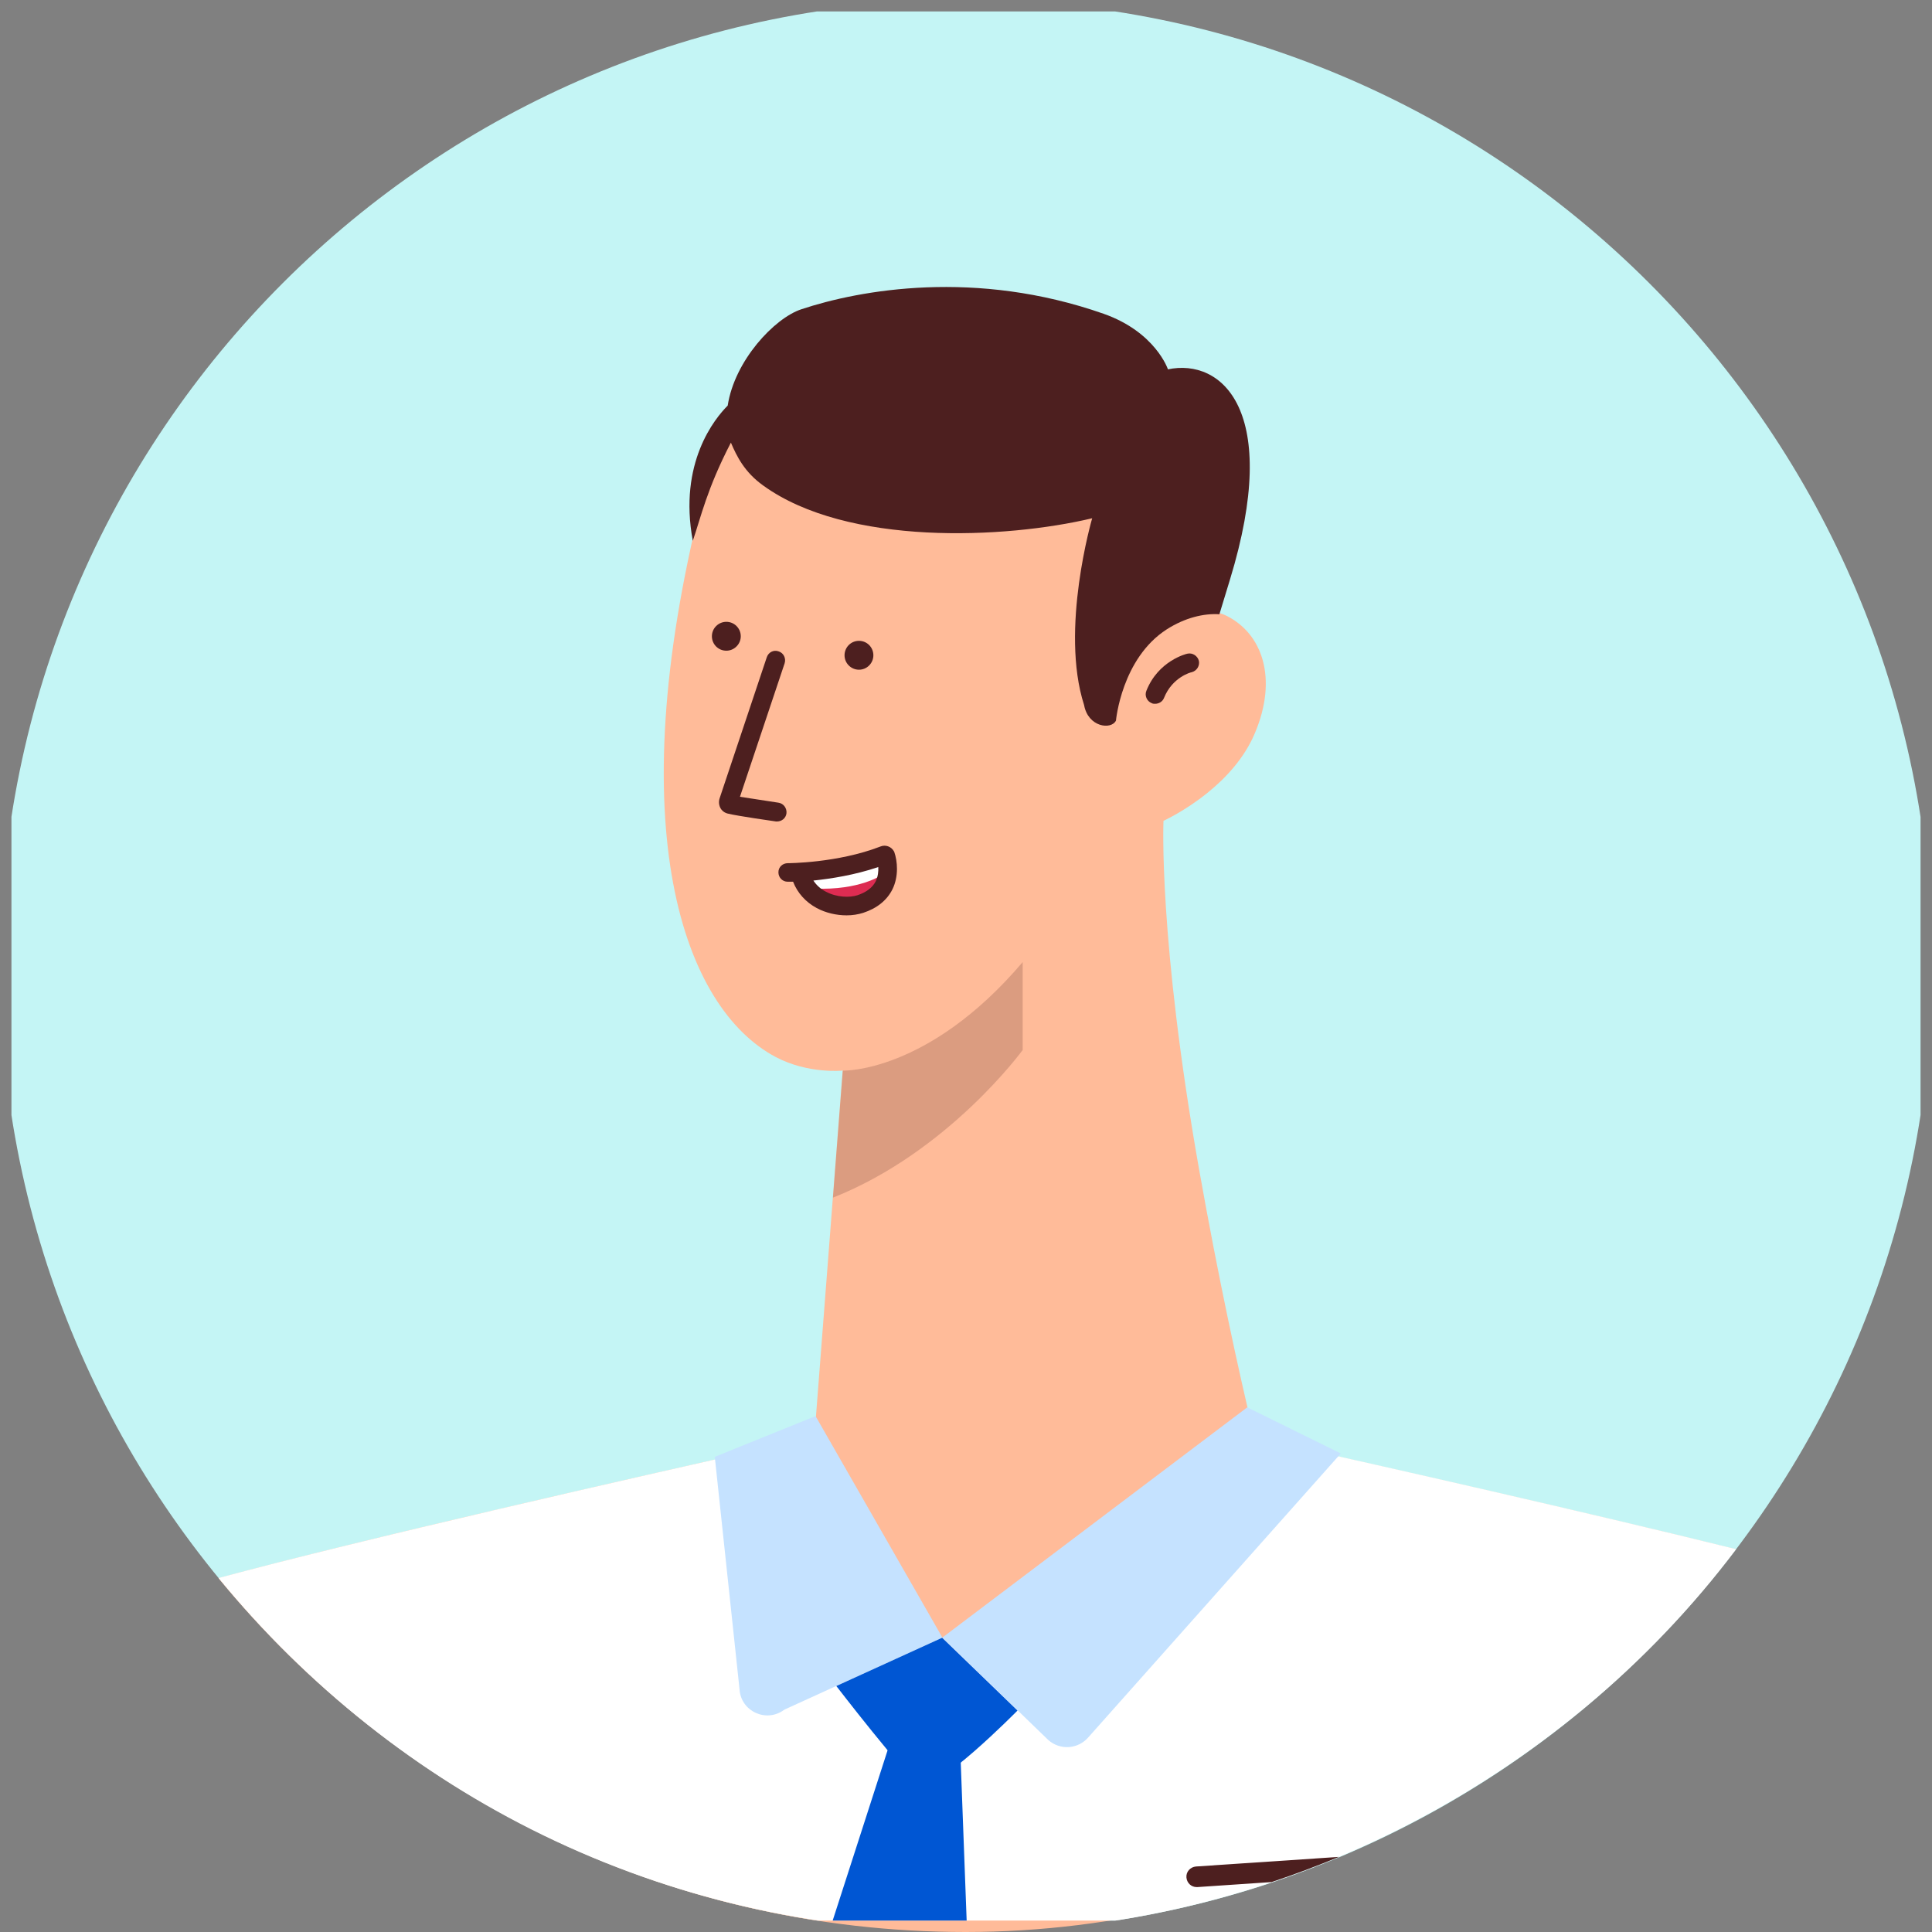 <svg xmlns="http://www.w3.org/2000/svg" xmlns:xlink="http://www.w3.org/1999/xlink" width="320" height="320" viewBox="0 0 320 320" fill="none"><rect x="0" y="0" width="320" height="320" fill="#808080" stroke="none"/><desc>Created with Pixso.</desc><defs><clipPath id="clip379_80208"><rect id="Background" rx="-1.896" width="316.208" height="316.208" transform="translate(1.896 1.896)" fill="white" fill-opacity="0"/></clipPath><clipPath id="clip379_80210"><rect id="Outfit" rx="-1.896" width="316.208" height="316.208" transform="translate(1.896 1.896)" fill="white" fill-opacity="0"/></clipPath><clipPath id="clip379_80211"><rect id="Hair" rx="-1.896" width="316.208" height="316.208" transform="translate(1.896 1.896)" fill="white" fill-opacity="0"/></clipPath><clipPath id="clip379_80212"><rect id="Eye" rx="-1.896" width="316.208" height="316.208" transform="translate(1.896 1.896)" fill="white" fill-opacity="0"/></clipPath><clipPath id="clip379_80214"><rect id="Mouth" rx="-1.896" width="316.208" height="316.208" transform="translate(1.896 1.896)" fill="white" fill-opacity="0"/></clipPath></defs><rect id="Background" rx="-1.896" width="316.208" height="316.208" transform="translate(1.896 1.896)" fill="#FFFFFF" fill-opacity="0"/><g clip-path="url(#clip379_80208)"><path id="Vector" d="M320 160C320 248.36 248.36 320 160 320C71.63 320 0 248.36 0 160C0 71.63 71.63 0 160 0C248.36 0 320 71.63 320 160Z" fill="#C4F5F5" fill-opacity="1" fill-rule="evenodd"/></g><path id="Vector" d="M287.56 256.62C258.55 249.46 219.53 240.77 207.81 238.16C205.04 226.63 201.82 211.76 198.59 193.6C191.84 155.33 192.71 135.95 192.71 135.95C192.71 135.95 196.24 134.36 200.03 131.29C202.99 128.9 206.1 125.6 207.85 121.43C211.68 112.36 209.1 104.93 203.1 101.97C197.57 99.24 189.94 105.88 189.94 105.88C189.94 105.88 194.87 69.28 171.06 58.66C147.51 48.16 123.28 54.76 116.22 82.97C102.61 137.24 113.15 166.97 128.51 175.09C133.85 177.9 139.51 177.33 139.51 177.33L139.58 177.25L134.88 238.08C120.39 241.3 63.43 254.01 36.2 261.4C65.55 297.17 110.08 320 159.95 320C209.82 320 258.28 295.08 287.52 256.55L287.56 256.62Z" fill="#FFBB99" fill-opacity="1" fill-rule="nonzero"/><g opacity="0.2"><path id="Vector" d="M139.59 177.33C139.59 177.33 153.69 177.82 169.39 159.35L169.39 173.91C169.39 173.91 157.11 190.79 137.96 198.37L139.59 177.33Z" fill="#4D1F1F" fill-opacity="1" fill-rule="nonzero"/></g><path id="Vector" d="M119.97 132.69L120.05 132.69C120.05 132.69 120.01 132.69 119.97 132.69Z" fill="#4D1F1F" fill-opacity="1" fill-rule="nonzero"/><path id="Vector" d="M119.99 132.69L120.06 132.69C120.06 132.69 120.03 132.69 119.99 132.69Z" fill="#4D1F1F" fill-opacity="1" fill-rule="nonzero"/><path id="Vector" d="M191.32 116.57C191.13 116.57 190.94 116.57 190.75 116.46C189.96 116.15 189.54 115.21 189.88 114.41C191.85 109.44 196.48 108.3 196.67 108.27C197.5 108.08 198.34 108.61 198.57 109.44C198.75 110.28 198.23 111.11 197.39 111.34C197.24 111.34 194.17 112.17 192.8 115.59C192.57 116.19 191.97 116.57 191.32 116.57Z" fill="#4D1F1F" fill-opacity="1" fill-rule="nonzero"/><path id="Vector" d="M128.75 136.06C128.75 136.06 128.59 136.06 128.52 136.06C128.52 136.06 122.07 135.15 120.48 134.74C119.76 134.55 119.41 133.98 119.41 133.98C119.07 133.45 119 132.8 119.19 132.23L127 108.87C127.27 108.04 128.14 107.58 128.97 107.89C129.8 108.15 130.22 109.06 129.96 109.86L122.56 131.97L128.93 132.95C129.8 133.07 130.37 133.9 130.26 134.74C130.15 135.53 129.46 136.06 128.71 136.06L128.75 136.06Z" fill="#4D1F1F" fill-opacity="1" fill-rule="nonzero"/><g clip-path="url(#clip379_80210)"><path id="Vector" d="M213.5 239.37C211.34 239.03 209.17 238.69 207.05 238.38C192.64 249.34 164.46 271.26 156.08 271.26C151.87 271.26 130.59 249.57 127.1 239.79C105.94 244.53 59.91 254.96 36.2 261.37C65.55 297.13 109.15 319.77 159.98 320C210.82 320.22 258.46 295.28 287.56 256.59C262.23 250.33 229.23 242.9 213.46 239.37L213.5 239.37Z" fill="#FFFFFF" fill-opacity="1" fill-rule="nonzero"/><path id="Vector" d="M206.57 233.11L156.09 271.23L173.61 288.18C175.58 289.96 178.62 289.73 180.32 287.69L222.08 240.74L206.6 233.11L206.57 233.11Z" fill="#C5E2FF" fill-opacity="1" fill-rule="nonzero"/><path id="Vector" d="M135.08 234.55L156.09 271.23L129.92 283.17C126.96 285.41 122.71 283.48 122.49 279.8L118.39 241.3L135.08 234.55Z" fill="#C5E2FF" fill-opacity="1" fill-rule="nonzero"/><path id="Vector" d="M138.53 279.27C138.53 279.27 149.68 293.75 152.22 295.54C154.76 297.32 168.53 283.32 168.53 283.32L156.05 271.26L138.49 279.27L138.53 279.27Z" fill="#0056D3" fill-opacity="1" fill-rule="nonzero"/><path id="Vector" d="M137.81 318.4C145.09 319.43 152.48 320 160.03 320C160.07 320 160.14 320 160.18 320L158.97 287.68L147.63 287.99L137.81 318.44L137.81 318.4Z" fill="#0056D3" fill-opacity="1" fill-rule="nonzero"/><path id="Vector" d="M196.51 310.97C196.59 311.88 197.3 312.56 198.21 312.56C198.21 312.56 198.29 312.56 198.33 312.56L210.62 311.73C214.41 310.48 218.12 309.07 221.77 307.56L198.1 309.15C197.15 309.23 196.43 310.02 196.51 310.97Z" fill="#4D1F1F" fill-opacity="1" fill-rule="nonzero"/></g><g clip-path="url(#clip379_80211)"><path id="Vector" d="M193.43 61.13C193.43 61.13 191.37 55 182.82 51.98C161.62 44.53 142.44 47.99 132.71 51.23C128.24 52.72 121.67 59.73 120.53 67.18C118.43 69.28 112.34 76.64 114.75 89.57C116.11 85.62 117.07 81.02 121.06 73.31C122.04 75.62 123.34 78.22 126.4 80.41C140.33 90.49 166.53 89.26 180.9 85.84C180.9 85.84 175.52 104.24 179.56 116.78C180.22 120.44 184.05 120.93 184.84 119.35C184.84 119.35 185.76 109.06 193.25 104.24C196.27 102.31 199.38 101.57 201.97 101.74L203.72 96C212.31 67.92 202.32 59.29 193.43 61.18L193.43 61.13Z" fill="#4D1F1F" fill-opacity="1" fill-rule="nonzero"/></g><g clip-path="url(#clip379_80212)"><path id="Vector" d="M121.99 103.69C122.93 104.63 122.93 106.14 121.99 107.07C121.06 108.01 119.55 108.01 118.61 107.08C117.68 106.14 117.68 104.63 118.61 103.7C119.54 102.76 121.06 102.76 121.99 103.69Z" fill="#4D1F1F" fill-opacity="1" fill-rule="evenodd"/><path id="Vector" d="M143.96 106.84C144.89 107.78 144.89 109.29 143.96 110.22C143.03 111.16 141.52 111.16 140.58 110.22C139.65 109.29 139.65 107.78 140.58 106.84C141.51 105.91 143.03 105.91 143.96 106.84Z" fill="#4D1F1F" fill-opacity="1" fill-rule="evenodd"/></g><g clip-path="url(#clip379_80214)"><path id="Vector" d="M132.19 144.64C132.19 144.64 138.23 144.64 146.38 141.6C146.49 141.56 146.64 141.53 146.68 141.68C147.21 143.2 147.93 147.18 144.07 149.11C139.25 151.54 133.86 149.49 132.61 144.71L132.19 144.64Z" fill="#DD2C52" fill-opacity="1" fill-rule="nonzero"/><path id="Vector" d="M146.01 144.94C146.01 144.94 142.41 147.48 134.93 147.18L133.38 145.28L147.03 142.09L146.01 144.94Z" fill="#FFFFFF" fill-opacity="1" fill-rule="nonzero"/><path id="Vector" d="M140.23 151.61C138.53 151.61 136.75 151.2 135.27 150.4C133.44 149.41 132.08 147.9 131.36 146.04C130.83 146.04 130.49 146.04 130.45 146.04C129.62 146.04 128.93 145.36 128.93 144.48C128.93 143.61 129.62 142.97 130.49 142.97C130.49 142.97 138.72 142.97 145.85 140.2L145.85 140.2C146.67 139.87 147.61 140.21 148.05 140.98L148.12 141.11C148.65 142.63 148.88 145.13 147.82 147.29C146.91 149.11 145.28 150.44 142.96 151.2C142.13 151.46 141.18 151.61 140.23 151.61ZM134.7 145.81C135.19 146.57 135.87 147.21 136.75 147.67C138.6 148.66 140.73 148.69 142.02 148.28C143.5 147.78 144.52 147.02 145.05 145.96C145.43 145.17 145.51 144.33 145.47 143.61C141.56 144.94 137.58 145.55 134.7 145.85L134.7 145.81Z" fill="#4D1F1F" fill-opacity="1" fill-rule="nonzero"/></g></svg>